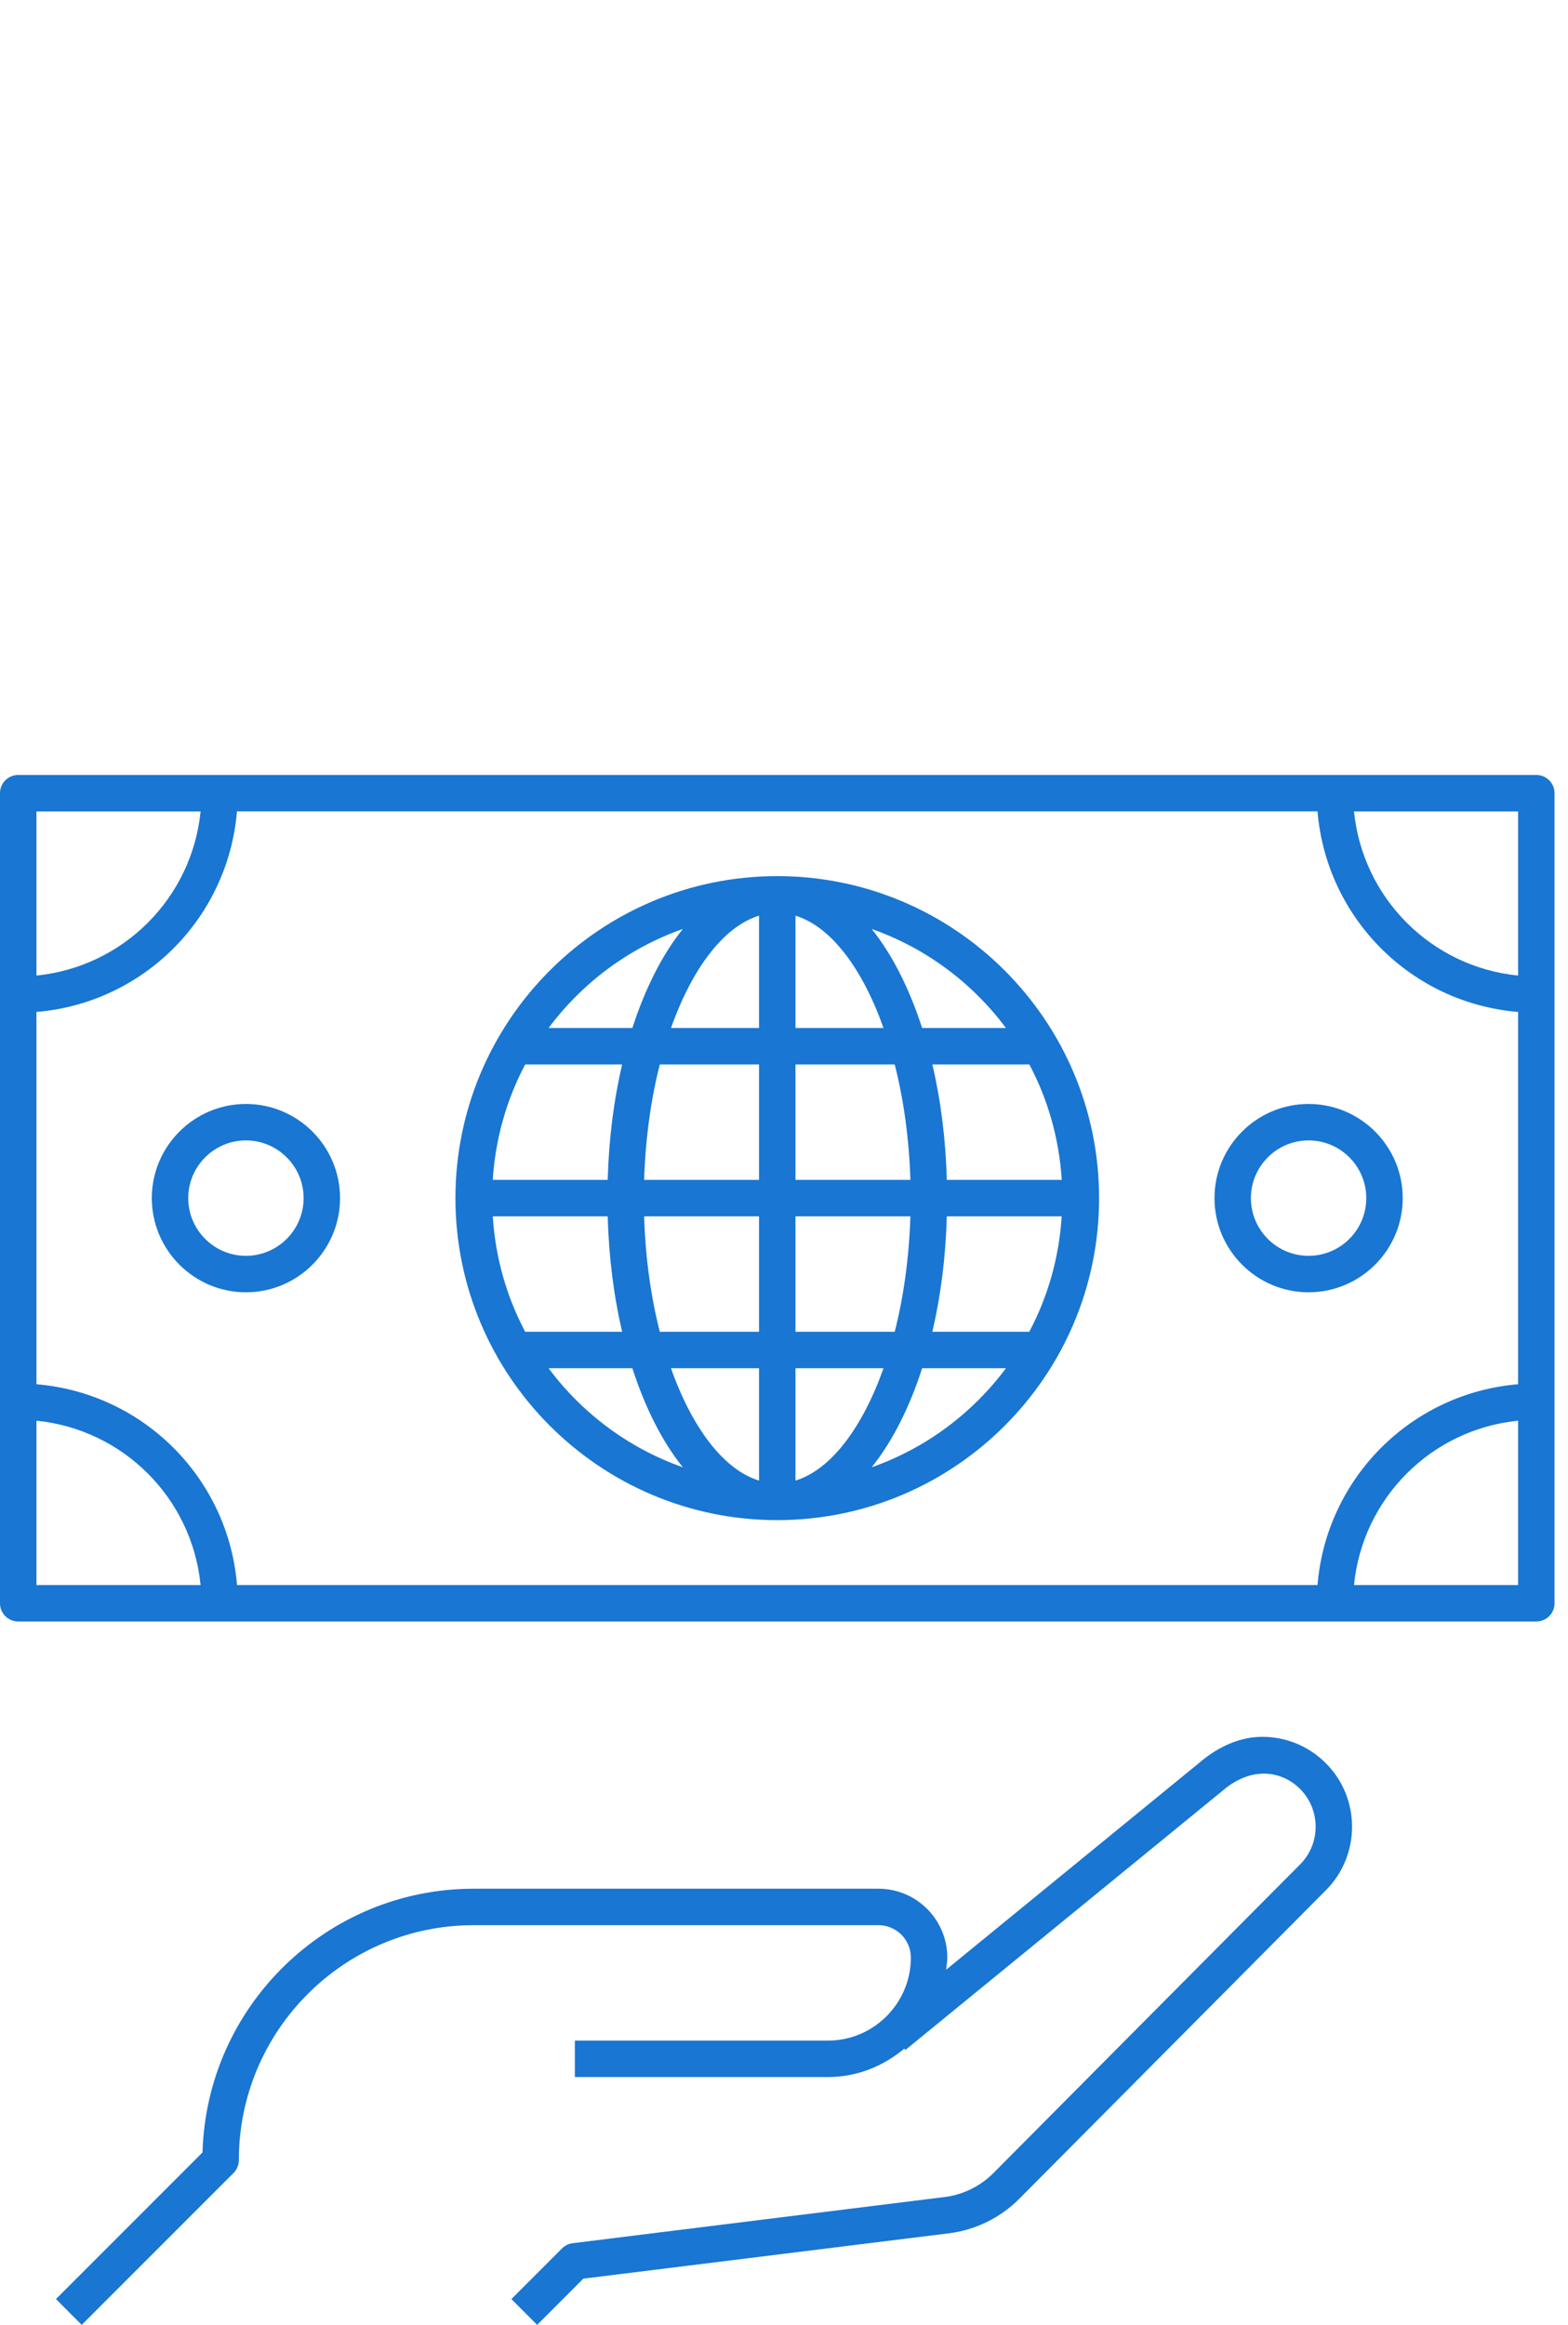 <svg width="83" height="123" viewBox="0 0 83 123" fill="none" xmlns="http://www.w3.org/2000/svg">
<path d="M81.322 41H0.964C0.431 41 0 41.431 0 41.964V84.822C0 85.355 0.431 85.786 0.964 85.786H81.322C81.856 85.786 82.287 85.355 82.287 84.822V41.964C82.287 41.431 81.856 41 81.322 41ZM80.358 51.613C75.764 51.152 72.135 47.522 71.672 42.929H80.358V51.613ZM80.358 53.538V73.234C74.698 73.708 70.212 78.195 69.74 83.858H12.547C12.078 78.195 7.591 73.708 1.929 73.234V53.538C7.586 53.067 12.07 48.583 12.544 42.926H69.74C70.217 48.586 74.701 53.067 80.358 53.538ZM10.618 42.929C10.155 47.522 6.525 51.152 1.929 51.613V42.929H10.618ZM1.929 75.163C6.528 75.624 10.16 79.258 10.618 83.858H1.929V75.163ZM71.672 83.858C72.129 79.258 75.762 75.624 80.358 75.163V83.858H71.672ZM41.143 46.352C31.75 46.352 24.108 53.994 24.108 63.388C24.108 72.782 31.75 80.424 41.143 80.424C50.537 80.424 58.179 72.782 58.179 63.388C58.179 53.994 50.537 46.352 41.143 46.352ZM53.248 54.388H48.812C48.132 52.288 47.226 50.498 46.142 49.148C49.005 50.155 51.467 51.998 53.248 54.388ZM26.084 64.352H32.167C32.229 66.532 32.494 68.59 32.933 70.459H27.801C26.821 68.616 26.224 66.546 26.084 64.352ZM42.108 54.388V48.444C43.988 49.02 45.654 51.243 46.768 54.388H42.108ZM47.36 56.316C47.834 58.167 48.121 60.243 48.191 62.423H42.108V56.316H47.36ZM40.179 48.444V54.388H35.518C36.633 51.243 38.299 49.022 40.179 48.444ZM40.179 56.316V62.423H34.096C34.166 60.243 34.452 58.167 34.926 56.316H40.179ZM32.167 62.423H26.084C26.224 60.23 26.821 58.159 27.801 56.316H32.933C32.494 58.186 32.229 60.243 32.167 62.423ZM34.096 64.352H40.179V70.459H34.926C34.452 68.608 34.163 66.532 34.096 64.352ZM40.179 72.388V78.332C38.299 77.756 36.633 75.535 35.516 72.388H40.179ZM42.108 78.332V72.388H46.768C45.651 75.532 43.988 77.753 42.108 78.332ZM42.108 70.459V64.352H48.191C48.121 66.532 47.834 68.608 47.36 70.459H42.108ZM50.119 64.352H56.2C56.06 66.546 55.463 68.616 54.483 70.459H49.351C49.792 68.59 50.058 66.532 50.119 64.352ZM50.119 62.423C50.058 60.243 49.793 58.186 49.353 56.316H54.486C55.466 58.159 56.063 60.23 56.203 62.423H50.119ZM36.145 49.148C35.06 50.498 34.152 52.288 33.474 54.388H29.039C30.82 51.998 33.282 50.155 36.145 49.148ZM29.039 72.388H33.474C34.152 74.488 35.06 76.277 36.145 77.627C33.282 76.62 30.82 74.777 29.039 72.388ZM46.142 77.627C47.226 76.277 48.135 74.488 48.812 72.388H53.248C51.467 74.777 49.005 76.62 46.142 77.627ZM13.018 58.406C10.272 58.406 8.036 60.642 8.036 63.388C8.036 66.133 10.27 68.37 13.018 68.37C15.766 68.37 18 66.133 18 63.388C18 60.642 15.764 58.406 13.018 58.406ZM13.018 66.441C11.336 66.441 9.964 65.07 9.964 63.388C9.964 61.706 11.336 60.334 13.018 60.334C14.7 60.334 16.072 61.706 16.072 63.388C16.072 65.07 14.7 66.441 13.018 66.441ZM69.268 58.406C66.523 58.406 64.287 60.639 64.287 63.388C64.287 66.136 66.523 68.37 69.268 68.37C72.015 68.37 74.251 66.136 74.251 63.388C74.251 60.639 72.015 58.406 69.268 58.406ZM69.268 66.441C67.584 66.441 66.215 65.07 66.215 63.388C66.215 61.706 67.584 60.334 69.268 60.334C70.953 60.334 72.322 61.706 72.322 63.388C72.322 65.07 70.953 66.441 69.268 66.441ZM70.182 93.284C72.033 95.137 72.03 98.153 70.182 100.007L53.934 116.349C52.943 117.337 51.638 117.975 50.253 118.152L30.879 120.554L28.433 123L27.07 121.634L29.749 118.956C29.901 118.803 30.097 118.706 30.311 118.679L50.015 116.234C50.974 116.113 51.882 115.669 52.57 114.983L68.816 98.641C69.917 97.54 69.917 95.748 68.816 94.644C67.817 93.651 66.223 93.466 64.763 94.701L47.926 108.455L47.867 108.383C46.768 109.31 45.367 109.888 43.822 109.888H30.429V107.96H43.822C46.243 107.96 48.215 105.991 48.215 103.567C48.215 102.621 47.446 101.853 46.501 101.853H25.072C18.217 101.853 12.643 107.427 12.643 114.282C12.643 114.538 12.541 114.785 12.362 114.964L4.326 123L2.963 121.634L10.72 113.877C10.934 106.146 17.29 99.924 25.072 99.924H46.501C48.51 99.924 50.144 101.558 50.144 103.567C50.144 103.789 50.101 103.998 50.079 104.212L63.531 93.222C64.246 92.617 65.406 91.888 66.821 91.888C68.088 91.888 69.279 92.384 70.182 93.284Z" fill="#1976D2"/>
</svg>
